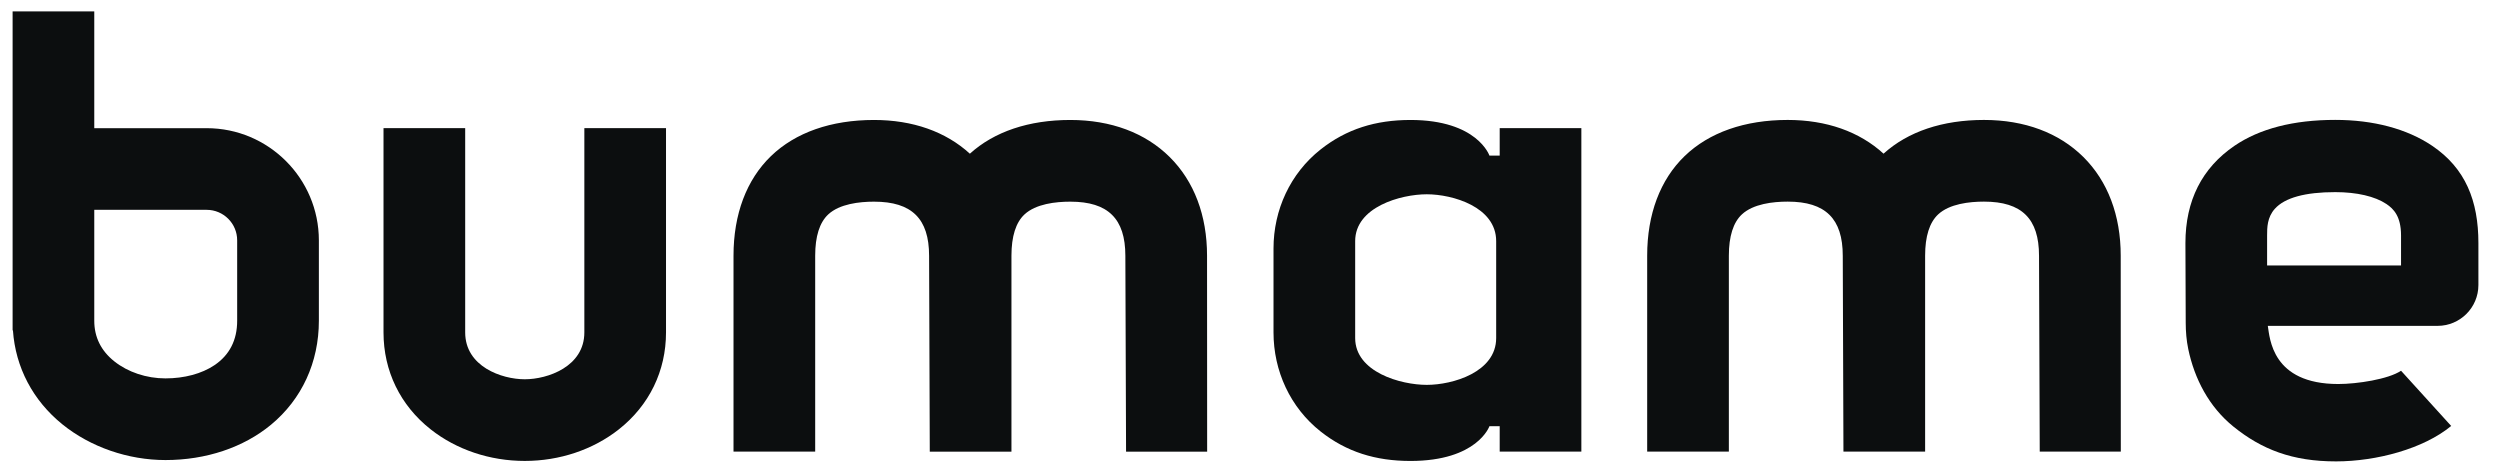 <svg width="188" height="35" viewBox="0 0 188 35" fill="none" xmlns="http://www.w3.org/2000/svg">
<path d="M43.943 9.637V25C43.943 27.565 41.194 28.521 39.462 28.521C37.73 28.521 34.982 27.566 34.982 25V9.637H28.84V25C28.84 27.894 30.098 30.481 32.383 32.285C34.326 33.818 36.84 34.662 39.462 34.662C42.084 34.662 44.598 33.818 46.541 32.285C48.826 30.481 50.084 27.894 50.084 25V9.637H43.943Z" fill="#0C0E0F"/>
<path d="M15.542 9.639H7.089V1.295V0.857H6.65H1.386H0.948V1.295V24.405V24.844H0.973C1.163 27.623 2.475 30.12 4.696 31.914C6.806 33.618 9.631 34.596 12.443 34.596C15.49 34.596 18.309 33.653 20.381 31.939C22.7 30.02 23.979 27.245 23.979 24.122V18.072C23.976 13.422 20.194 9.639 15.542 9.639ZM17.835 24.123C17.835 25.578 17.258 26.702 16.122 27.465C15.17 28.104 13.863 28.455 12.441 28.455C11.017 28.455 9.615 27.987 8.594 27.172C7.595 26.376 7.089 25.349 7.089 24.122V15.779H15.542C16.806 15.779 17.835 16.807 17.835 18.071V24.123Z" fill="#0C0E0F"/>
<path d="M90.77 19.23C90.77 16.199 89.799 13.632 87.961 11.809C86.123 9.986 83.54 9.022 80.486 9.022C77.37 9.022 74.769 9.897 72.935 11.558C71.117 9.897 68.636 9.022 65.727 9.022C62.5 9.022 59.821 9.961 57.98 11.736C56.136 13.516 55.16 16.108 55.16 19.231V33.962H61.302V19.232C61.302 17.775 61.632 16.73 62.284 16.124C63.137 15.331 64.627 15.165 65.726 15.165C67.161 15.165 68.187 15.488 68.865 16.156C69.54 16.821 69.868 17.831 69.868 19.242L69.919 33.964H76.061V19.232C76.061 17.775 76.391 16.73 77.043 16.124C77.896 15.331 79.386 15.165 80.485 15.165C81.92 15.165 82.946 15.488 83.624 16.156C84.299 16.821 84.627 17.831 84.627 19.242L84.68 33.965L90.778 33.963L90.77 19.23Z" fill="#0C0E0F"/>
<path d="M182.882 10.952C180.995 9.686 178.48 9.016 175.609 9.016C172.479 9.016 169.931 9.671 168.034 10.963C165.586 12.632 164.344 15.093 164.344 18.278L164.366 24.276C164.368 24.937 164.421 25.599 164.556 26.247C165.021 28.474 166.109 30.59 167.96 32.085C170.071 33.789 172.377 34.701 175.676 34.697C178.723 34.693 182.257 33.745 184.329 32.032L180.558 27.88C179.606 28.519 177.259 28.878 175.838 28.878C170.844 28.878 170.693 25.44 170.539 24.505H170.676H183.305C185.001 24.505 186.376 23.13 186.376 21.434V18.277C186.376 15.117 185.415 12.652 182.882 10.952ZM180.558 19.964H170.486V17.702C170.486 17.131 170.486 16.348 171.069 15.7C171.815 14.869 173.343 14.448 175.609 14.448C177.234 14.448 178.601 14.766 179.459 15.341C180.002 15.706 180.558 16.272 180.558 17.703V19.964Z" fill="#0C0E0F"/>
<path d="M159.478 19.228C159.478 16.197 158.507 13.63 156.669 11.806C154.831 9.984 152.248 9.02 149.194 9.02C146.078 9.02 143.477 9.895 141.643 11.556C139.825 9.895 137.344 9.02 134.435 9.02C131.208 9.02 128.529 9.959 126.688 11.734C124.844 13.514 123.868 16.106 123.868 19.229V33.96H130.01V19.229C130.01 17.772 130.34 16.727 130.992 16.121C131.845 15.328 133.335 15.162 134.434 15.162C135.869 15.162 136.895 15.485 137.573 16.153C138.248 16.818 138.576 17.828 138.576 19.239L138.627 33.961H144.769V19.229C144.769 17.772 145.099 16.727 145.751 16.121C146.604 15.328 148.094 15.162 149.193 15.162C150.628 15.162 151.655 15.485 152.332 16.153C153.007 16.818 153.335 17.828 153.335 19.239L153.388 33.962L159.485 33.96L159.478 19.228Z" fill="#0C0E0F"/>
<path d="M112.777 9.636V11.703H112.006C112.006 11.703 111.106 9.022 106.067 9.022C103.443 9.022 101.254 9.704 99.312 11.237C97.026 13.041 95.768 15.791 95.768 18.684V25.002C95.768 27.895 97.026 30.645 99.312 32.449C101.254 33.983 103.442 34.664 106.067 34.664C111.106 34.664 112.006 32.048 112.006 32.048H112.777V33.962H118.918V9.636H112.777ZM112.512 25.422C112.512 27.986 109.249 28.942 107.294 28.942C105.341 28.942 101.909 27.986 101.909 25.422V18.13C101.909 15.565 105.34 14.61 107.294 14.61C109.249 14.61 112.512 15.565 112.512 18.13V25.422Z" fill="#0C0E0F"/>
</svg>
